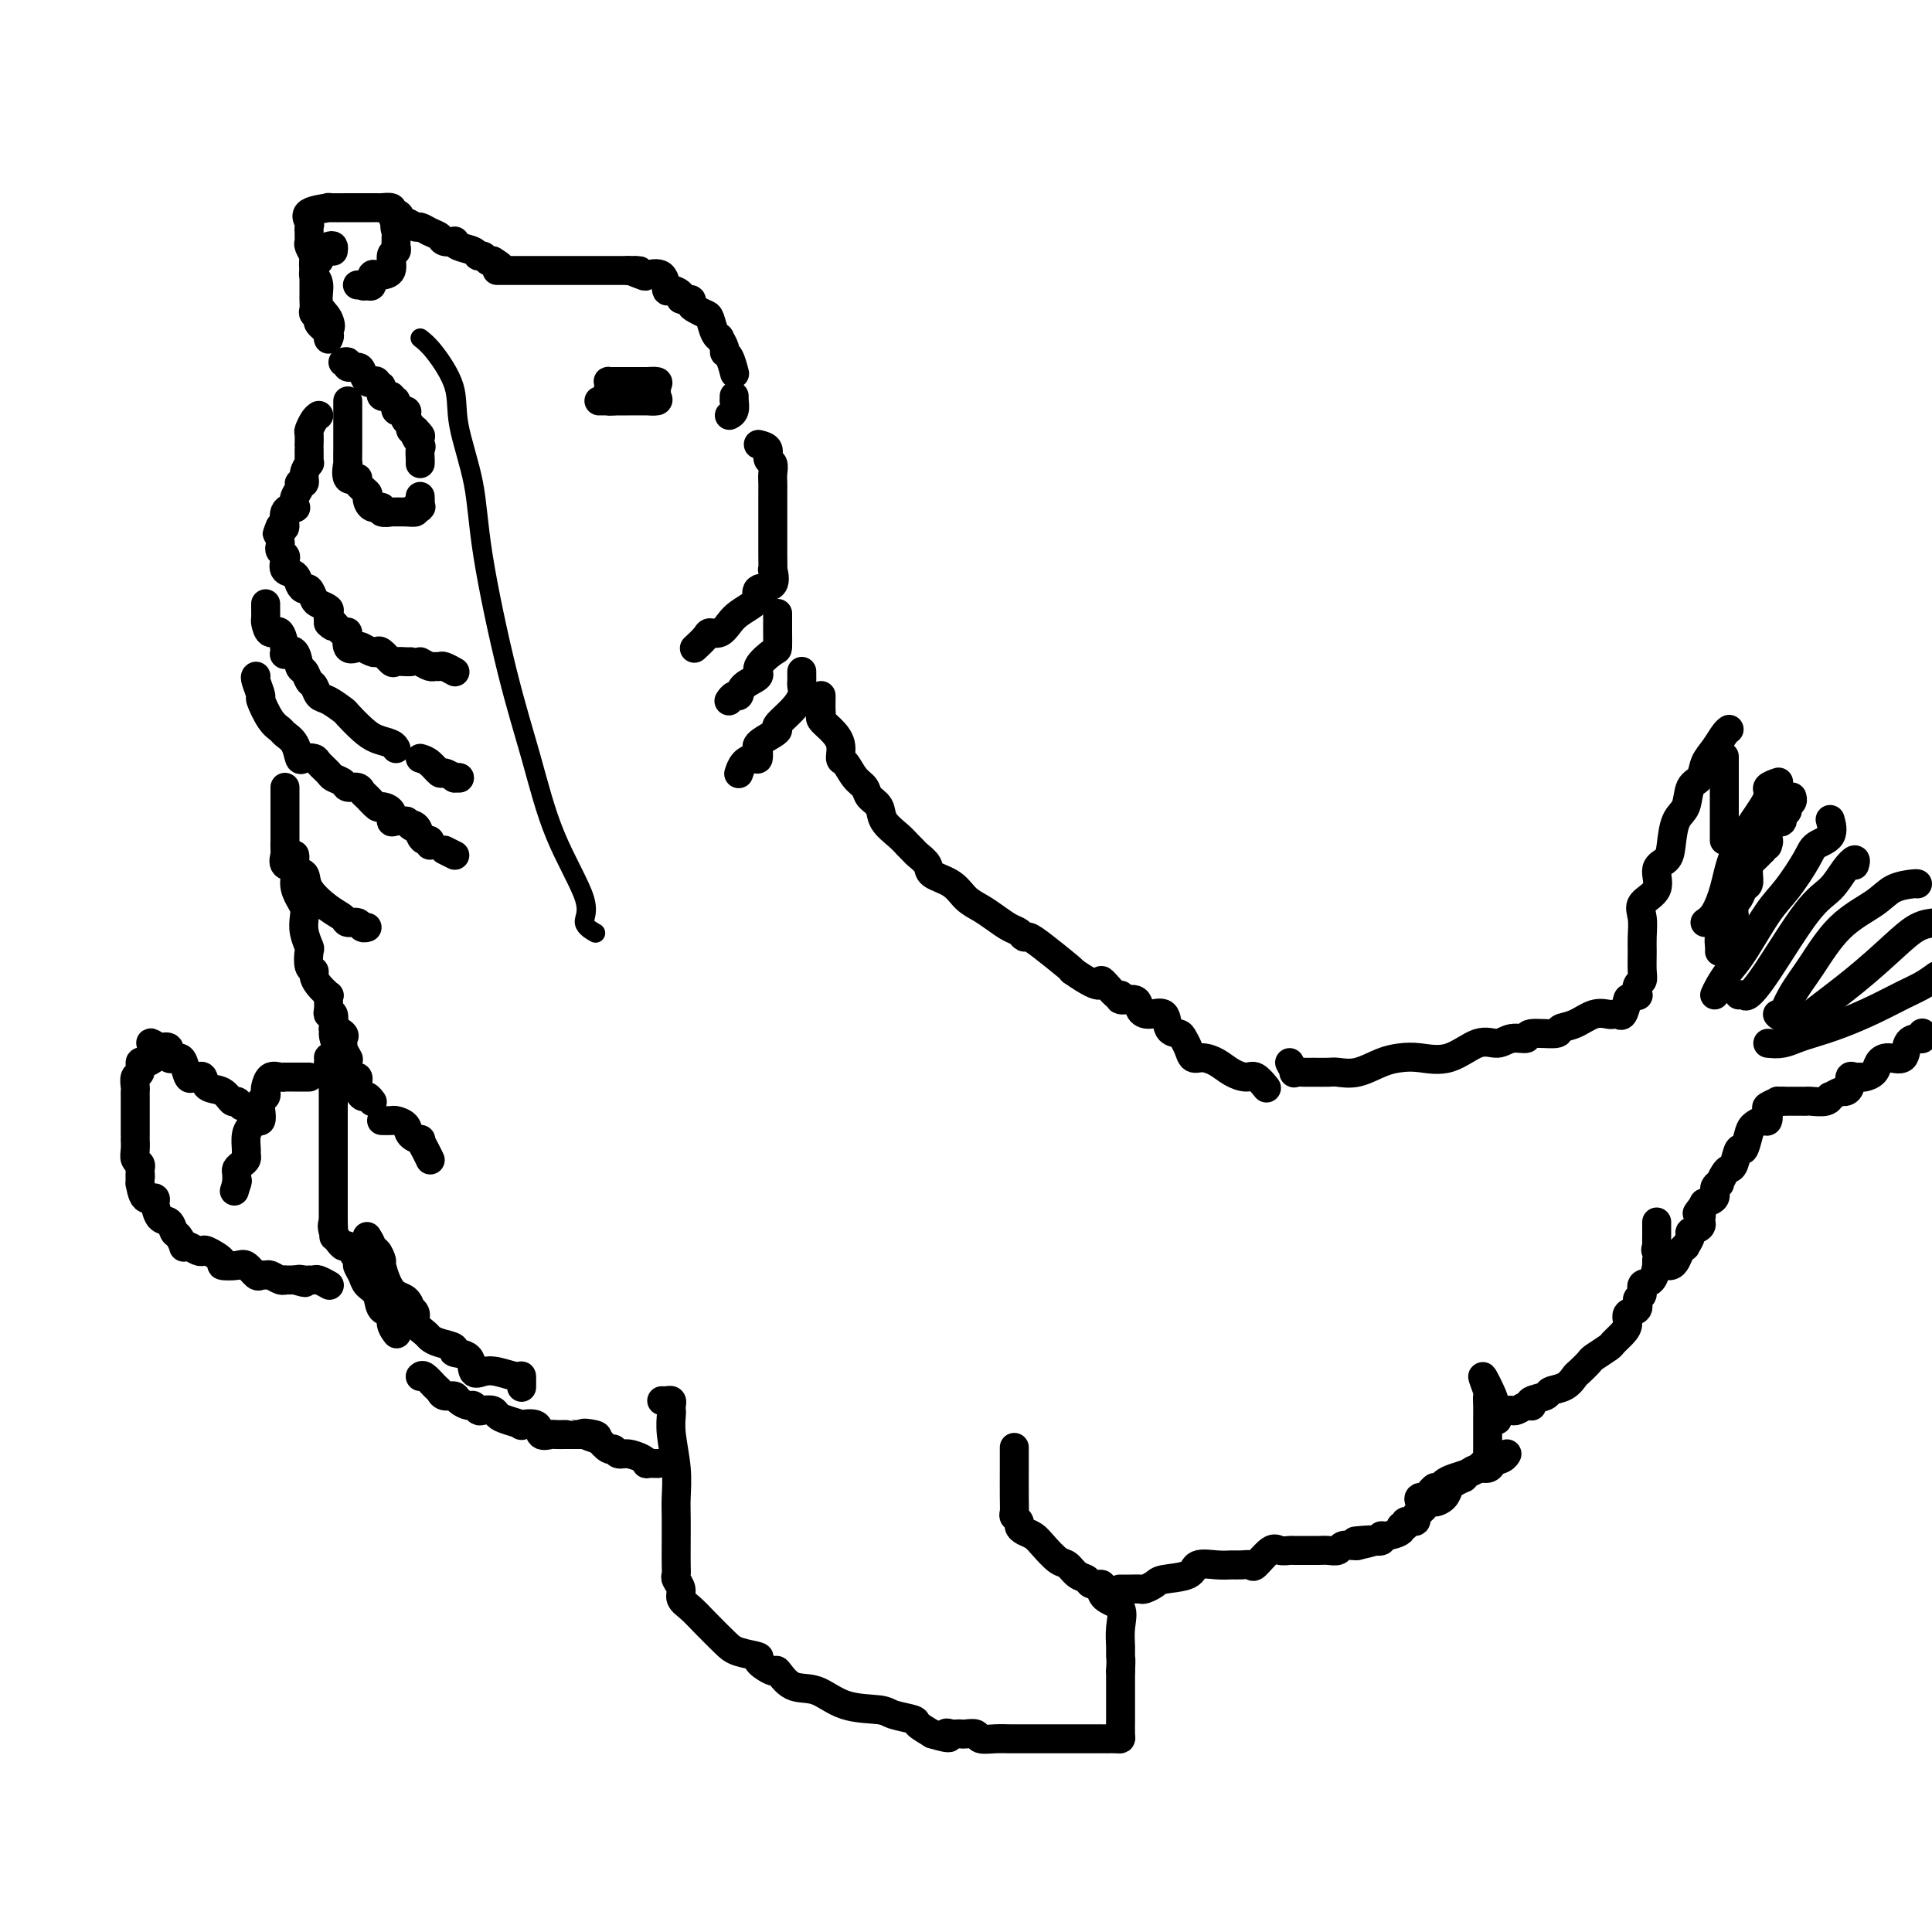 <svg viewBox='0 0 400 400' version='1.1' xmlns='http://www.w3.org/2000/svg' xmlns:xlink='http://www.w3.org/1999/xlink'><g fill='none' stroke='#000000' stroke-width='6' stroke-linecap='round' stroke-linejoin='round'><path d='M69,52c0.053,-0.398 0.106,-0.796 0,-1c-0.106,-0.204 -0.372,-0.214 -1,0c-0.628,0.214 -1.618,0.652 -2,1c-0.382,0.348 -0.155,0.605 0,1c0.155,0.395 0.238,0.927 0,1c-0.238,0.073 -0.796,-0.315 -1,0c-0.204,0.315 -0.055,1.331 0,2c0.055,0.669 0.015,0.990 0,1c-0.015,0.010 -0.004,-0.292 0,0c0.004,0.292 -0.000,1.177 0,2c0.000,0.823 0.004,1.583 0,2c-0.004,0.417 -0.017,0.492 0,1c0.017,0.508 0.065,1.449 0,2c-0.065,0.551 -0.242,0.712 0,1c0.242,0.288 0.902,0.704 1,1c0.098,0.296 -0.366,0.474 0,1c0.366,0.526 1.562,1.401 2,2c0.438,0.599 0.117,0.924 0,1c-0.117,0.076 -0.032,-0.095 0,0c0.032,0.095 0.009,0.456 0,0c-0.009,-0.456 -0.005,-1.728 0,-3'/><path d='M68,67c0.590,1.600 0.565,0.101 0,-1c-0.565,-1.101 -1.668,-1.805 -2,-3c-0.332,-1.195 0.108,-2.883 0,-4c-0.108,-1.117 -0.765,-1.665 -1,-2c-0.235,-0.335 -0.049,-0.457 0,-1c0.049,-0.543 -0.039,-1.508 0,-2c0.039,-0.492 0.207,-0.513 0,-1c-0.207,-0.487 -0.788,-1.440 -1,-2c-0.212,-0.560 -0.056,-0.726 0,-1c0.056,-0.274 0.011,-0.654 0,-1c-0.011,-0.346 0.013,-0.657 0,-1c-0.013,-0.343 -0.064,-0.719 0,-1c0.064,-0.281 0.243,-0.468 0,-1c-0.243,-0.532 -0.909,-1.411 0,-2c0.909,-0.589 3.393,-0.890 4,-1c0.607,-0.110 -0.661,-0.029 0,0c0.661,0.029 3.252,0.008 4,0c0.748,-0.008 -0.346,-0.002 0,0c0.346,0.002 2.133,0.001 3,0c0.867,-0.001 0.814,-0.001 1,0c0.186,0.001 0.611,0.003 1,0c0.389,-0.003 0.744,-0.011 1,0c0.256,0.011 0.415,0.041 1,0c0.585,-0.041 1.596,-0.155 2,0c0.404,0.155 0.202,0.577 0,1'/><path d='M81,44c2.856,0.344 1.497,1.205 1,2c-0.497,0.795 -0.132,1.523 0,2c0.132,0.477 0.031,0.703 0,1c-0.031,0.297 0.008,0.664 0,1c-0.008,0.336 -0.061,0.640 0,1c0.061,0.360 0.238,0.777 0,1c-0.238,0.223 -0.891,0.254 -1,1c-0.109,0.746 0.325,2.207 0,3c-0.325,0.793 -1.410,0.917 -2,1c-0.590,0.083 -0.684,0.125 -1,0c-0.316,-0.125 -0.854,-0.418 -1,0c-0.146,0.418 0.101,1.548 0,2c-0.101,0.452 -0.551,0.226 -1,0'/><path d='M76,59c-0.940,0.464 -0.792,0.125 -1,0c-0.208,-0.125 -0.774,-0.036 -1,0c-0.226,0.036 -0.113,0.018 0,0'/><path d='M81,44c0.252,0.877 0.504,1.755 1,2c0.496,0.245 1.236,-0.142 2,0c0.764,0.142 1.551,0.812 2,1c0.449,0.188 0.559,-0.107 1,0c0.441,0.107 1.214,0.616 2,1c0.786,0.384 1.585,0.642 2,1c0.415,0.358 0.447,0.817 1,1c0.553,0.183 1.625,0.092 2,0c0.375,-0.092 0.051,-0.183 0,0c-0.051,0.183 0.171,0.641 1,1c0.829,0.359 2.263,0.618 3,1c0.737,0.382 0.775,0.886 1,1c0.225,0.114 0.638,-0.162 1,0c0.362,0.162 0.675,0.760 1,1c0.325,0.240 0.663,0.120 1,0'/><path d='M102,54c3.423,2.000 1.482,2.000 1,2c-0.482,0.000 0.496,0.000 1,0c0.504,-0.000 0.534,0.000 1,0c0.466,0.000 1.368,-0.000 2,0c0.632,0.000 0.996,0.000 1,0c0.004,0.000 -0.350,0.000 0,0c0.350,0.000 1.404,-0.000 2,0c0.596,0.000 0.736,-0.000 1,0c0.264,0.000 0.654,0.000 1,0c0.346,-0.000 0.650,-0.000 1,0c0.350,0.000 0.748,0.000 1,0c0.252,-0.000 0.358,0.000 1,0c0.642,0.000 1.821,-0.000 2,0c0.179,0.000 -0.643,0.000 0,0c0.643,0.000 2.749,-0.000 4,0c1.251,0.000 1.645,0.000 2,0c0.355,0.000 0.671,-0.000 1,0c0.329,0.000 0.670,0.000 1,0c0.330,0.000 0.649,-0.000 1,0c0.351,0.000 0.733,0.000 1,0c0.267,0.000 0.418,-0.000 1,0c0.582,0.000 1.595,0.000 2,0c0.405,0.000 0.203,0.000 0,0'/><path d='M130,56c4.441,0.252 1.543,-0.117 1,0c-0.543,0.117 1.268,0.720 2,1c0.732,0.280 0.386,0.235 1,0c0.614,-0.235 2.187,-0.662 3,0c0.813,0.662 0.867,2.411 1,3c0.133,0.589 0.347,0.017 1,0c0.653,-0.017 1.746,0.520 2,1c0.254,0.480 -0.332,0.903 0,1c0.332,0.097 1.580,-0.131 2,0c0.420,0.131 0.010,0.620 0,1c-0.010,0.380 0.380,0.652 1,1c0.620,0.348 1.472,0.771 2,1c0.528,0.229 0.734,0.264 1,1c0.266,0.736 0.592,2.173 1,3c0.408,0.827 0.897,1.046 1,1c0.103,-0.046 -0.179,-0.355 0,0c0.179,0.355 0.819,1.374 1,2c0.181,0.626 -0.096,0.858 0,1c0.096,0.142 0.564,0.192 1,1c0.436,0.808 0.839,2.374 1,3c0.161,0.626 0.081,0.313 0,0'/><path d='M152,82c0.008,0.475 0.016,0.951 0,1c-0.016,0.049 -0.056,-0.327 0,0c0.056,0.327 0.207,1.357 0,2c-0.207,0.643 -0.774,0.898 -1,1c-0.226,0.102 -0.113,0.051 0,0'/><path d='M126,82c-0.007,-0.732 -0.014,-1.464 0,-2c0.014,-0.536 0.050,-0.876 0,-1c-0.050,-0.124 -0.185,-0.033 0,0c0.185,0.033 0.691,0.009 1,0c0.309,-0.009 0.420,-0.002 1,0c0.580,0.002 1.630,0.001 2,0c0.370,-0.001 0.059,-0.000 0,0c-0.059,0.000 0.135,-0.001 1,0c0.865,0.001 2.400,0.002 3,0c0.600,-0.002 0.265,-0.008 0,0c-0.265,0.008 -0.461,0.030 0,0c0.461,-0.030 1.579,-0.113 2,0c0.421,0.113 0.144,0.423 0,1c-0.144,0.577 -0.154,1.423 0,2c0.154,0.577 0.472,0.887 0,1c-0.472,0.113 -1.732,0.030 -2,0c-0.268,-0.030 0.457,-0.008 0,0c-0.457,0.008 -2.098,0.002 -3,0c-0.902,-0.002 -1.067,-0.001 -1,0c0.067,0.001 0.364,0.000 0,0c-0.364,-0.000 -1.390,-0.000 -2,0c-0.610,0.000 -0.805,0.000 -1,0'/><path d='M127,83c-1.574,0.155 -1.010,0.041 -1,0c0.010,-0.041 -0.536,-0.011 -1,0c-0.464,0.011 -0.847,0.003 -1,0c-0.153,-0.003 -0.077,-0.002 0,0'/><path d='M71,75c0.477,-0.117 0.954,-0.234 1,0c0.046,0.234 -0.339,0.819 0,1c0.339,0.181 1.401,-0.044 2,0c0.599,0.044 0.734,0.356 1,1c0.266,0.644 0.664,1.621 1,2c0.336,0.379 0.610,0.162 1,0c0.390,-0.162 0.897,-0.269 1,0c0.103,0.269 -0.198,0.914 0,1c0.198,0.086 0.895,-0.385 1,0c0.105,0.385 -0.380,1.628 0,2c0.380,0.372 1.626,-0.125 2,0c0.374,0.125 -0.124,0.874 0,1c0.124,0.126 0.869,-0.370 1,0c0.131,0.370 -0.353,1.604 0,2c0.353,0.396 1.544,-0.048 2,0c0.456,0.048 0.177,0.587 0,1c-0.177,0.413 -0.254,0.698 0,1c0.254,0.302 0.838,0.620 1,1c0.162,0.380 -0.096,0.823 0,1c0.096,0.177 0.548,0.089 1,0'/><path d='M86,89c2.260,2.280 0.409,0.979 0,1c-0.409,0.021 0.622,1.365 1,2c0.378,0.635 0.101,0.562 0,1c-0.101,0.438 -0.027,1.387 0,2c0.027,0.613 0.008,0.889 0,1c-0.008,0.111 -0.004,0.055 0,0'/><path d='M72,83c0.000,0.747 0.000,1.494 0,2c-0.000,0.506 -0.000,0.770 0,1c0.000,0.230 0.000,0.426 0,1c-0.000,0.574 -0.000,1.525 0,2c0.000,0.475 0.001,0.474 0,1c-0.001,0.526 -0.002,1.578 0,2c0.002,0.422 0.009,0.214 0,1c-0.009,0.786 -0.033,2.566 0,3c0.033,0.434 0.122,-0.479 0,0c-0.122,0.479 -0.453,2.351 0,3c0.453,0.649 1.692,0.077 2,0c0.308,-0.077 -0.316,0.343 0,1c0.316,0.657 1.571,1.553 2,2c0.429,0.447 0.032,0.445 0,1c-0.032,0.555 0.300,1.665 1,2c0.700,0.335 1.766,-0.107 2,0c0.234,0.107 -0.364,0.761 0,1c0.364,0.239 1.692,0.061 2,0c0.308,-0.061 -0.402,-0.006 0,0c0.402,0.006 1.916,-0.037 3,0c1.084,0.037 1.738,0.153 2,0c0.262,-0.153 0.131,-0.577 0,-1'/><path d='M86,105c1.619,-0.032 1.166,-0.112 1,0c-0.166,0.112 -0.045,0.415 0,0c0.045,-0.415 0.013,-1.547 0,-2c-0.013,-0.453 -0.006,-0.226 0,0'/><path d='M66,86c-0.309,0.210 -0.619,0.420 -1,1c-0.381,0.580 -0.834,1.531 -1,2c-0.166,0.469 -0.044,0.458 0,1c0.044,0.542 0.012,1.638 0,2c-0.012,0.362 -0.002,-0.010 0,0c0.002,0.010 -0.004,0.400 0,1c0.004,0.600 0.016,1.408 0,2c-0.016,0.592 -0.061,0.967 0,1c0.061,0.033 0.228,-0.276 0,0c-0.228,0.276 -0.849,1.137 -1,2c-0.151,0.863 0.169,1.727 0,2c-0.169,0.273 -0.828,-0.046 -1,0c-0.172,0.046 0.142,0.458 0,1c-0.142,0.542 -0.741,1.214 -1,2c-0.259,0.786 -0.177,1.686 0,2c0.177,0.314 0.450,0.043 0,0c-0.450,-0.043 -1.621,0.142 -2,1c-0.379,0.858 0.035,2.388 0,3c-0.035,0.612 -0.517,0.306 -1,0'/><path d='M58,109c-1.238,3.450 -0.333,0.573 0,0c0.333,-0.573 0.093,1.156 0,2c-0.093,0.844 -0.038,0.802 0,1c0.038,0.198 0.061,0.634 0,1c-0.061,0.366 -0.206,0.660 0,1c0.206,0.340 0.762,0.724 1,1c0.238,0.276 0.158,0.442 0,1c-0.158,0.558 -0.393,1.507 0,2c0.393,0.493 1.415,0.531 2,1c0.585,0.469 0.733,1.368 1,2c0.267,0.632 0.653,0.996 1,1c0.347,0.004 0.653,-0.350 1,0c0.347,0.350 0.734,1.406 1,2c0.266,0.594 0.412,0.726 1,1c0.588,0.274 1.620,0.689 2,1c0.380,0.311 0.109,0.517 0,1c-0.109,0.483 -0.054,1.241 0,2'/><path d='M68,129c1.516,1.567 0.805,-0.014 1,0c0.195,0.014 1.294,1.625 2,2c0.706,0.375 1.019,-0.484 1,0c-0.019,0.484 -0.370,2.312 0,3c0.370,0.688 1.460,0.235 2,0c0.540,-0.235 0.530,-0.252 1,0c0.470,0.252 1.420,0.771 2,1c0.580,0.229 0.789,0.166 1,0c0.211,-0.166 0.424,-0.437 1,0c0.576,0.437 1.513,1.581 2,2c0.487,0.419 0.522,0.112 1,0c0.478,-0.112 1.398,-0.030 2,0c0.602,0.030 0.886,0.009 1,0c0.114,-0.009 0.057,-0.004 0,0'/><path d='M87,137c0.759,0.425 1.517,0.850 2,1c0.483,0.150 0.690,0.026 1,0c0.310,-0.026 0.722,0.044 1,0c0.278,-0.044 0.421,-0.204 1,0c0.579,0.204 1.594,0.773 2,1c0.406,0.227 0.203,0.114 0,0'/><path d='M55,125c-0.004,0.208 -0.009,0.416 0,1c0.009,0.584 0.031,1.544 0,2c-0.031,0.456 -0.115,0.406 0,1c0.115,0.594 0.430,1.831 1,2c0.570,0.169 1.396,-0.728 2,0c0.604,0.728 0.988,3.083 1,4c0.012,0.917 -0.348,0.396 0,0c0.348,-0.396 1.403,-0.668 2,0c0.597,0.668 0.737,2.277 1,3c0.263,0.723 0.649,0.560 1,1c0.351,0.440 0.665,1.484 1,2c0.335,0.516 0.690,0.504 1,1c0.310,0.496 0.575,1.501 1,2c0.425,0.499 1.008,0.490 2,1c0.992,0.510 2.391,1.537 3,2c0.609,0.463 0.426,0.362 1,1c0.574,0.638 1.905,2.013 3,3c1.095,0.987 1.953,1.584 3,2c1.047,0.416 2.282,0.650 3,1c0.718,0.350 0.919,0.814 1,1c0.081,0.186 0.040,0.093 0,0'/><path d='M87,157c0.632,0.188 1.265,0.376 2,1c0.735,0.624 1.574,1.684 2,2c0.426,0.316 0.440,-0.111 1,0c0.560,0.111 1.666,0.762 2,1c0.334,0.238 -0.102,0.064 0,0c0.102,-0.064 0.744,-0.018 1,0c0.256,0.018 0.128,0.009 0,0'/><path d='M95,161c0.000,0.000 0.100,0.100 0.1,0.1'/><path d='M53,140c-0.125,0.085 -0.251,0.169 0,1c0.251,0.831 0.878,2.407 1,3c0.122,0.593 -0.262,0.202 0,1c0.262,0.798 1.170,2.785 2,4c0.830,1.215 1.583,1.656 2,2c0.417,0.344 0.497,0.589 1,1c0.503,0.411 1.429,0.988 2,2c0.571,1.012 0.787,2.460 1,3c0.213,0.540 0.423,0.172 1,0c0.577,-0.172 1.521,-0.149 2,0c0.479,0.149 0.495,0.422 1,1c0.505,0.578 1.501,1.460 2,2c0.499,0.540 0.501,0.736 1,1c0.499,0.264 1.495,0.594 2,1c0.505,0.406 0.521,0.887 1,1c0.479,0.113 1.422,-0.142 2,0c0.578,0.142 0.789,0.681 1,1c0.211,0.319 0.420,0.419 1,1c0.580,0.581 1.530,1.644 2,2c0.470,0.356 0.459,0.004 1,0c0.541,-0.004 1.634,0.339 2,1c0.366,0.661 0.005,1.641 0,2c-0.005,0.359 0.345,0.097 1,0c0.655,-0.097 1.616,-0.028 2,0c0.384,0.028 0.192,0.014 0,0'/><path d='M84,170c3.582,2.265 1.538,1.429 1,1c-0.538,-0.429 0.430,-0.451 1,0c0.570,0.451 0.741,1.375 1,2c0.259,0.625 0.605,0.951 1,1c0.395,0.049 0.837,-0.179 1,0c0.163,0.179 0.047,0.765 0,1c-0.047,0.235 -0.023,0.117 0,0'/><path d='M92,176c0.833,0.417 1.667,0.833 2,1c0.333,0.167 0.167,0.083 0,0'/><path d='M59,163c-0.000,0.247 -0.000,0.494 0,1c0.000,0.506 0.000,1.272 0,2c-0.000,0.728 -0.000,1.417 0,2c0.000,0.583 0.001,1.058 0,2c-0.001,0.942 -0.002,2.351 0,3c0.002,0.649 0.008,0.540 0,1c-0.008,0.460 -0.031,1.491 0,2c0.031,0.509 0.116,0.496 0,1c-0.116,0.504 -0.434,1.525 0,2c0.434,0.475 1.619,0.406 2,1c0.381,0.594 -0.043,1.852 0,3c0.043,1.148 0.551,2.185 1,3c0.449,0.815 0.839,1.406 1,2c0.161,0.594 0.095,1.189 0,2c-0.095,0.811 -0.218,1.839 0,3c0.218,1.161 0.776,2.457 1,3c0.224,0.543 0.114,0.333 0,1c-0.114,0.667 -0.233,2.211 0,3c0.233,0.789 0.819,0.824 1,1c0.181,0.176 -0.043,0.494 0,1c0.043,0.506 0.351,1.200 1,2c0.649,0.800 1.637,1.707 2,2c0.363,0.293 0.101,-0.029 0,0c-0.101,0.029 -0.041,0.408 0,1c0.041,0.592 0.063,1.396 0,2c-0.063,0.604 -0.209,1.009 0,1c0.209,-0.009 0.774,-0.431 1,0c0.226,0.431 0.113,1.716 0,3'/><path d='M69,213c1.425,5.499 -0.011,2.246 0,1c0.011,-1.246 1.471,-0.484 2,0c0.529,0.484 0.128,0.691 0,1c-0.128,0.309 0.016,0.722 0,1c-0.016,0.278 -0.193,0.423 0,1c0.193,0.577 0.755,1.586 1,2c0.245,0.414 0.174,0.234 0,1c-0.174,0.766 -0.450,2.477 0,3c0.450,0.523 1.627,-0.143 2,0c0.373,0.143 -0.057,1.096 0,2c0.057,0.904 0.603,1.758 1,2c0.397,0.242 0.645,-0.127 1,0c0.355,0.127 0.816,0.751 1,1c0.184,0.249 0.092,0.125 0,0'/><path d='M79,232c0.789,0.016 1.578,0.033 2,0c0.422,-0.033 0.476,-0.115 1,0c0.524,0.115 1.516,0.429 2,1c0.484,0.571 0.459,1.400 1,2c0.541,0.600 1.648,0.970 2,1c0.352,0.030 -0.050,-0.281 0,0c0.050,0.281 0.552,1.152 1,2c0.448,0.848 0.842,1.671 1,2c0.158,0.329 0.079,0.165 0,0'/><path d='M76,256c0.444,0.715 0.888,1.431 1,2c0.112,0.569 -0.109,0.993 0,1c0.109,0.007 0.547,-0.403 1,0c0.453,0.403 0.920,1.618 1,2c0.080,0.382 -0.229,-0.070 0,1c0.229,1.070 0.994,3.662 2,5c1.006,1.338 2.254,1.422 3,2c0.746,0.578 0.991,1.650 1,2c0.009,0.350 -0.219,-0.022 0,0c0.219,0.022 0.886,0.440 1,1c0.114,0.560 -0.325,1.263 0,2c0.325,0.737 1.415,1.507 2,2c0.585,0.493 0.665,0.707 1,1c0.335,0.293 0.925,0.664 2,1c1.075,0.336 2.633,0.637 3,1c0.367,0.363 -0.458,0.790 0,1c0.458,0.210 2.200,0.204 3,1c0.800,0.796 0.659,2.393 1,3c0.341,0.607 1.163,0.223 2,0c0.837,-0.223 1.688,-0.283 3,0c1.312,0.283 3.084,0.911 4,1c0.916,0.089 0.978,-0.361 1,0c0.022,0.361 0.006,1.532 0,2c-0.006,0.468 -0.003,0.234 0,0'/><path d='M137,290c0.310,0.023 0.619,0.046 1,0c0.381,-0.046 0.833,-0.161 1,0c0.167,0.161 0.048,0.596 0,1c-0.048,0.404 -0.027,0.775 0,1c0.027,0.225 0.060,0.302 0,1c-0.060,0.698 -0.212,2.015 0,4c0.212,1.985 0.789,4.636 1,7c0.211,2.364 0.057,4.440 0,6c-0.057,1.560 -0.016,2.602 0,4c0.016,1.398 0.009,3.151 0,5c-0.009,1.849 -0.018,3.794 0,5c0.018,1.206 0.063,1.674 0,2c-0.063,0.326 -0.233,0.512 0,1c0.233,0.488 0.871,1.279 1,2c0.129,0.721 -0.249,1.373 0,2c0.249,0.627 1.126,1.229 2,2c0.874,0.771 1.744,1.711 3,3c1.256,1.289 2.897,2.928 4,4c1.103,1.072 1.667,1.577 3,2c1.333,0.423 3.437,0.766 4,1c0.563,0.234 -0.413,0.361 0,1c0.413,0.639 2.214,1.789 3,2c0.786,0.211 0.557,-0.519 1,0c0.443,0.519 1.558,2.286 3,3c1.442,0.714 3.210,0.377 5,1c1.790,0.623 3.602,2.208 6,3c2.398,0.792 5.383,0.792 7,1c1.617,0.208 1.866,0.623 3,1c1.134,0.377 3.151,0.717 4,1c0.849,0.283 0.528,0.509 1,1c0.472,0.491 1.736,1.245 3,2'/><path d='M193,359c5.118,1.547 3.412,0.415 3,0c-0.412,-0.415 0.471,-0.112 1,0c0.529,0.112 0.703,0.034 1,0c0.297,-0.034 0.715,-0.023 1,0c0.285,0.023 0.437,0.059 1,0c0.563,-0.059 1.537,-0.212 2,0c0.463,0.212 0.413,0.789 1,1c0.587,0.211 1.810,0.057 3,0c1.190,-0.057 2.347,-0.015 3,0c0.653,0.015 0.802,0.004 1,0c0.198,-0.004 0.445,-0.001 1,0c0.555,0.001 1.418,0.000 2,0c0.582,-0.000 0.884,-0.000 1,0c0.116,0.000 0.045,0.000 1,0c0.955,-0.000 2.937,-0.000 4,0c1.063,0.000 1.207,0.000 2,0c0.793,-0.000 2.236,-0.000 3,0c0.764,0.000 0.848,0.000 1,0c0.152,-0.000 0.373,-0.000 1,0c0.627,0.000 1.660,0.000 2,0c0.340,-0.000 -0.014,-0.002 0,0c0.014,0.002 0.396,0.006 1,0c0.604,-0.006 1.430,-0.021 2,0c0.570,0.021 0.885,0.078 1,0c0.115,-0.078 0.031,-0.292 0,-1c-0.031,-0.708 -0.008,-1.912 0,-3c0.008,-1.088 0.002,-2.062 0,-3c-0.002,-0.938 -0.001,-1.839 0,-3c0.001,-1.161 0.000,-2.580 0,-4'/><path d='M232,346c0.152,-2.773 0.030,-2.707 0,-3c-0.030,-0.293 0.030,-0.947 0,-2c-0.030,-1.053 -0.150,-2.507 0,-4c0.150,-1.493 0.569,-3.026 0,-4c-0.569,-0.974 -2.127,-1.389 -3,-2c-0.873,-0.611 -1.063,-1.420 -1,-2c0.063,-0.580 0.379,-0.933 0,-1c-0.379,-0.067 -1.451,0.153 -2,0c-0.549,-0.153 -0.573,-0.677 -1,-1c-0.427,-0.323 -1.255,-0.443 -2,-1c-0.745,-0.557 -1.407,-1.550 -2,-2c-0.593,-0.450 -1.115,-0.358 -2,-1c-0.885,-0.642 -2.131,-2.017 -3,-3c-0.869,-0.983 -1.361,-1.573 -2,-2c-0.639,-0.427 -1.425,-0.691 -2,-1c-0.575,-0.309 -0.939,-0.664 -1,-1c-0.061,-0.336 0.180,-0.655 0,-1c-0.180,-0.345 -0.780,-0.716 -1,-1c-0.220,-0.284 -0.059,-0.479 0,-1c0.059,-0.521 0.016,-1.366 0,-3c-0.016,-1.634 -0.004,-4.055 0,-6c0.004,-1.945 0.001,-3.413 0,-4c-0.001,-0.587 -0.001,-0.294 0,0'/><path d='M157,92c0.876,0.214 1.751,0.428 2,1c0.249,0.572 -0.130,1.503 0,2c0.130,0.497 0.767,0.561 1,1c0.233,0.439 0.062,1.252 0,2c-0.062,0.748 -0.017,1.430 0,2c0.017,0.570 0.004,1.026 0,2c-0.004,0.974 -0.001,2.466 0,3c0.001,0.534 0.000,0.112 0,0c-0.000,-0.112 -0.000,0.087 0,1c0.000,0.913 -0.000,2.540 0,3c0.000,0.460 0.000,-0.247 0,0c-0.000,0.247 -0.001,1.447 0,2c0.001,0.553 0.003,0.460 0,1c-0.003,0.540 -0.012,1.712 0,3c0.012,1.288 0.045,2.693 0,3c-0.045,0.307 -0.170,-0.482 0,0c0.170,0.482 0.633,2.236 0,3c-0.633,0.764 -2.361,0.536 -3,1c-0.639,0.464 -0.187,1.618 0,2c0.187,0.382 0.111,-0.009 0,0c-0.111,0.009 -0.257,0.419 -1,1c-0.743,0.581 -2.082,1.334 -3,2c-0.918,0.666 -1.416,1.243 -2,2c-0.584,0.757 -1.253,1.692 -2,2c-0.747,0.308 -1.571,-0.010 -2,0c-0.429,0.010 -0.462,0.349 -1,1c-0.538,0.651 -1.582,1.615 -2,2c-0.418,0.385 -0.209,0.193 0,0'/><path d='M161,127c-0.000,0.346 -0.001,0.693 0,1c0.001,0.307 0.002,0.575 0,1c-0.002,0.425 -0.008,1.006 0,2c0.008,0.994 0.030,2.401 0,3c-0.030,0.599 -0.112,0.389 -1,1c-0.888,0.611 -2.580,2.044 -3,3c-0.420,0.956 0.434,1.437 0,2c-0.434,0.563 -2.155,1.209 -3,2c-0.845,0.791 -0.814,1.728 -1,2c-0.186,0.272 -0.588,-0.119 -1,0c-0.412,0.119 -0.832,0.748 -1,1c-0.168,0.252 -0.084,0.126 0,0'/><path d='M166,139c-0.003,0.328 -0.005,0.657 0,1c0.005,0.343 0.018,0.701 0,1c-0.018,0.299 -0.068,0.538 0,1c0.068,0.462 0.252,1.145 0,2c-0.252,0.855 -0.940,1.882 -2,3c-1.060,1.118 -2.490,2.328 -3,3c-0.510,0.672 -0.098,0.805 0,1c0.098,0.195 -0.117,0.452 -1,1c-0.883,0.548 -2.435,1.386 -3,2c-0.565,0.614 -0.144,1.003 0,1c0.144,-0.003 0.010,-0.400 0,0c-0.010,0.400 0.102,1.596 0,2c-0.102,0.404 -0.419,0.015 -1,0c-0.581,-0.015 -1.426,0.342 -2,1c-0.574,0.658 -0.878,1.617 -1,2c-0.122,0.383 -0.061,0.192 0,0'/><path d='M170,144c0.003,0.221 0.006,0.443 0,1c-0.006,0.557 -0.022,1.450 0,2c0.022,0.550 0.082,0.757 0,1c-0.082,0.243 -0.307,0.521 0,1c0.307,0.479 1.146,1.157 2,2c0.854,0.843 1.724,1.850 2,3c0.276,1.150 -0.044,2.444 0,3c0.044,0.556 0.450,0.375 1,1c0.550,0.625 1.245,2.057 2,3c0.755,0.943 1.571,1.397 2,2c0.429,0.603 0.472,1.356 1,2c0.528,0.644 1.542,1.181 2,2c0.458,0.819 0.359,1.920 1,3c0.641,1.080 2.022,2.137 3,3c0.978,0.863 1.555,1.530 2,2c0.445,0.470 0.759,0.744 1,1c0.241,0.256 0.409,0.495 1,1c0.591,0.505 1.603,1.276 2,2c0.397,0.724 0.178,1.401 1,2c0.822,0.599 2.685,1.120 4,2c1.315,0.880 2.082,2.119 3,3c0.918,0.881 1.986,1.403 3,2c1.014,0.597 1.972,1.269 3,2c1.028,0.731 2.124,1.520 3,2c0.876,0.480 1.531,0.650 2,1c0.469,0.350 0.753,0.878 1,1c0.247,0.122 0.458,-0.163 1,0c0.542,0.163 1.415,0.775 3,2c1.585,1.225 3.881,3.064 5,4c1.119,0.936 1.059,0.968 1,1'/><path d='M222,201c7.230,5.062 5.804,2.216 6,2c0.196,-0.216 2.013,2.197 3,3c0.987,0.803 1.145,-0.005 1,0c-0.145,0.005 -0.592,0.822 0,1c0.592,0.178 2.223,-0.281 3,0c0.777,0.281 0.698,1.304 1,2c0.302,0.696 0.984,1.064 2,1c1.016,-0.064 2.366,-0.562 3,0c0.634,0.562 0.550,2.183 1,3c0.450,0.817 1.432,0.831 2,1c0.568,0.169 0.721,0.492 1,1c0.279,0.508 0.682,1.200 1,2c0.318,0.800 0.550,1.707 1,2c0.450,0.293 1.117,-0.029 2,0c0.883,0.029 1.981,0.407 3,1c1.019,0.593 1.958,1.399 3,2c1.042,0.601 2.186,0.996 3,1c0.814,0.004 1.296,-0.384 2,0c0.704,0.384 1.630,1.538 2,2c0.370,0.462 0.185,0.231 0,0'/><path d='M232,329c-0.170,-0.002 -0.340,-0.003 0,0c0.340,0.003 1.190,0.012 2,0c0.810,-0.012 1.580,-0.043 2,0c0.420,0.043 0.491,0.162 1,0c0.509,-0.162 1.455,-0.604 2,-1c0.545,-0.396 0.688,-0.747 2,-1c1.312,-0.253 3.793,-0.407 5,-1c1.207,-0.593 1.140,-1.624 2,-2c0.860,-0.376 2.648,-0.098 4,0c1.352,0.098 2.267,0.015 3,0c0.733,-0.015 1.284,0.038 2,0c0.716,-0.038 1.596,-0.168 2,0c0.404,0.168 0.331,0.633 1,0c0.669,-0.633 2.079,-2.366 3,-3c0.921,-0.634 1.353,-0.170 2,0c0.647,0.170 1.510,0.045 2,0c0.490,-0.045 0.608,-0.011 1,0c0.392,0.011 1.060,-0.001 2,0c0.940,0.001 2.154,0.014 3,0c0.846,-0.014 1.326,-0.056 2,0c0.674,0.056 1.541,0.211 2,0c0.459,-0.211 0.508,-0.788 1,-1c0.492,-0.212 1.426,-0.061 2,0c0.574,0.061 0.787,0.030 1,0'/><path d='M281,320c7.466,-1.620 1.633,-1.170 0,-1c-1.633,0.170 0.936,0.060 2,0c1.064,-0.060 0.622,-0.071 1,0c0.378,0.071 1.574,0.225 2,0c0.426,-0.225 0.080,-0.830 0,-1c-0.080,-0.170 0.106,0.094 1,0c0.894,-0.094 2.496,-0.546 3,-1c0.504,-0.454 -0.090,-0.910 0,-1c0.090,-0.090 0.863,0.184 1,0c0.137,-0.184 -0.363,-0.828 0,-1c0.363,-0.172 1.588,0.126 2,0c0.412,-0.126 0.012,-0.677 0,-1c-0.012,-0.323 0.364,-0.419 1,-1c0.636,-0.581 1.531,-1.647 2,-2c0.469,-0.353 0.512,0.007 1,0c0.488,-0.007 1.423,-0.379 2,-1c0.577,-0.621 0.798,-1.490 1,-2c0.202,-0.510 0.386,-0.663 1,-1c0.614,-0.337 1.660,-0.860 2,-1c0.340,-0.140 -0.025,0.103 0,0c0.025,-0.103 0.440,-0.553 1,-1c0.560,-0.447 1.266,-0.889 2,-1c0.734,-0.111 1.495,0.111 2,0c0.505,-0.111 0.752,-0.556 1,-1'/><path d='M309,303c4.514,-2.872 1.797,-1.553 1,-1c-0.797,0.553 0.324,0.341 1,0c0.676,-0.341 0.907,-0.812 1,-1c0.093,-0.188 0.046,-0.094 0,0'/><path d='M309,290c0.257,0.116 0.514,0.233 0,-1c-0.514,-1.233 -1.798,-3.814 -2,-4c-0.202,-0.186 0.678,2.024 1,3c0.322,0.976 0.086,0.719 0,1c-0.086,0.281 -0.023,1.101 0,2c0.023,0.899 0.006,1.876 0,3c-0.006,1.124 -0.001,2.395 0,3c0.001,0.605 -0.003,0.543 0,1c0.003,0.457 0.012,1.432 0,2c-0.012,0.568 -0.047,0.730 0,1c0.047,0.270 0.175,0.650 0,1c-0.175,0.350 -0.652,0.671 -1,1c-0.348,0.329 -0.565,0.666 -1,1c-0.435,0.334 -1.086,0.664 -2,1c-0.914,0.336 -2.090,0.678 -3,1c-0.910,0.322 -1.553,0.625 -2,1c-0.447,0.375 -0.699,0.821 -1,1c-0.301,0.179 -0.650,0.089 -1,0'/><path d='M297,308c-1.652,1.242 -0.783,1.848 -1,2c-0.217,0.152 -1.520,-0.152 -2,0c-0.480,0.152 -0.137,0.758 0,1c0.137,0.242 0.069,0.121 0,0'/><path d='M310,294c0.024,-0.310 0.048,-0.619 0,-1c-0.048,-0.381 -0.169,-0.833 0,-1c0.169,-0.167 0.626,-0.048 1,0c0.374,0.048 0.664,0.027 1,0c0.336,-0.027 0.718,-0.059 1,0c0.282,0.059 0.465,0.209 1,0c0.535,-0.209 1.422,-0.777 2,-1c0.578,-0.223 0.846,-0.102 1,0c0.154,0.102 0.194,0.183 0,0c-0.194,-0.183 -0.623,-0.630 0,-1c0.623,-0.370 2.298,-0.661 3,-1c0.702,-0.339 0.430,-0.725 1,-1c0.570,-0.275 1.982,-0.440 3,-1c1.018,-0.560 1.643,-1.516 2,-2c0.357,-0.484 0.448,-0.496 1,-1c0.552,-0.504 1.566,-1.500 2,-2c0.434,-0.500 0.289,-0.504 1,-1c0.711,-0.496 2.280,-1.485 3,-2c0.720,-0.515 0.593,-0.557 1,-1c0.407,-0.443 1.348,-1.289 2,-2c0.652,-0.711 1.016,-1.289 1,-2c-0.016,-0.711 -0.412,-1.557 0,-2c0.412,-0.443 1.634,-0.484 2,-1c0.366,-0.516 -0.122,-1.509 0,-2c0.122,-0.491 0.856,-0.481 1,-1c0.144,-0.519 -0.301,-1.567 0,-2c0.301,-0.433 1.349,-0.250 2,-1c0.651,-0.750 0.906,-2.433 1,-3c0.094,-0.567 0.027,-0.019 0,0c-0.027,0.019 -0.013,-0.490 0,-1'/><path d='M343,261c1.547,-3.169 0.415,-2.092 0,-2c-0.415,0.092 -0.111,-0.801 0,-1c0.111,-0.199 0.030,0.297 0,0c-0.030,-0.297 -0.008,-1.386 0,-2c0.008,-0.614 0.002,-0.752 0,-1c-0.002,-0.248 -0.001,-0.605 0,-1c0.001,-0.395 0.000,-0.827 0,-1c-0.000,-0.173 -0.000,-0.086 0,0'/><path d='M267,220c0.473,0.845 0.946,1.691 1,2c0.054,0.309 -0.310,0.082 0,0c0.310,-0.082 1.295,-0.020 2,0c0.705,0.020 1.129,-0.001 2,0c0.871,0.001 2.189,0.025 3,0c0.811,-0.025 1.114,-0.099 2,0c0.886,0.099 2.356,0.369 4,0c1.644,-0.369 3.461,-1.379 5,-2c1.539,-0.621 2.800,-0.855 4,-1c1.200,-0.145 2.340,-0.201 4,0c1.660,0.201 3.840,0.657 6,0c2.160,-0.657 4.301,-2.429 6,-3c1.699,-0.571 2.957,0.058 4,0c1.043,-0.058 1.871,-0.803 3,-1c1.129,-0.197 2.559,0.156 3,0c0.441,-0.156 -0.108,-0.820 1,-1c1.108,-0.180 3.873,0.123 5,0c1.127,-0.123 0.617,-0.674 1,-1c0.383,-0.326 1.661,-0.428 3,-1c1.339,-0.572 2.740,-1.615 4,-2c1.260,-0.385 2.379,-0.111 3,0c0.621,0.111 0.744,0.061 1,0c0.256,-0.061 0.646,-0.132 1,0c0.354,0.132 0.673,0.466 1,0c0.327,-0.466 0.664,-1.733 1,-3'/><path d='M337,207c0.167,-0.500 0.083,-0.250 0,0'/><path d='M337,207c0.837,-0.478 1.674,-0.955 2,-1c0.326,-0.045 0.140,0.343 0,0c-0.140,-0.343 -0.234,-1.417 0,-2c0.234,-0.583 0.796,-0.677 1,-1c0.204,-0.323 0.052,-0.877 0,-2c-0.052,-1.123 -0.002,-2.816 0,-4c0.002,-1.184 -0.043,-1.858 0,-3c0.043,-1.142 0.176,-2.753 0,-4c-0.176,-1.247 -0.661,-2.131 0,-3c0.661,-0.869 2.466,-1.724 3,-3c0.534,-1.276 -0.204,-2.973 0,-4c0.204,-1.027 1.349,-1.385 2,-2c0.651,-0.615 0.808,-1.487 1,-3c0.192,-1.513 0.418,-3.668 1,-5c0.582,-1.332 1.521,-1.840 2,-3c0.479,-1.160 0.499,-2.973 1,-4c0.501,-1.027 1.483,-1.270 2,-2c0.517,-0.730 0.570,-1.947 1,-3c0.430,-1.053 1.239,-1.942 2,-3c0.761,-1.058 1.474,-2.285 2,-3c0.526,-0.715 0.865,-0.919 1,-1c0.135,-0.081 0.068,-0.041 0,0'/><path d='M357,157c0.000,-0.323 0.000,-0.646 0,0c0.000,0.646 0.000,2.260 0,3c0.000,0.740 0.000,0.606 0,1c0.000,0.394 0.000,1.317 0,2c-0.000,0.683 0.000,1.125 0,2c0.000,0.875 0.000,2.182 0,3c0.000,0.818 0.000,1.147 0,2c0.000,0.853 0.000,2.230 0,3c-0.000,0.770 0.000,0.934 0,1c0.000,0.066 0.000,0.033 0,0'/><path d='M353,191c0.654,-0.444 1.308,-0.889 2,-2c0.692,-1.111 1.423,-2.889 2,-5c0.577,-2.111 0.999,-4.555 2,-7c1.001,-2.445 2.580,-4.890 4,-7c1.420,-2.110 2.679,-3.885 3,-5c0.321,-1.115 -0.298,-1.569 0,-2c0.298,-0.431 1.514,-0.837 2,-1c0.486,-0.163 0.243,-0.081 0,0'/><path d='M355,206c0.253,-0.570 0.506,-1.139 1,-2c0.494,-0.861 1.228,-2.012 2,-3c0.772,-0.988 1.581,-1.812 3,-4c1.419,-2.188 3.449,-5.740 5,-8c1.551,-2.260 2.622,-3.230 4,-5c1.378,-1.770 3.063,-4.342 4,-6c0.937,-1.658 1.128,-2.403 2,-3c0.872,-0.597 2.427,-1.045 3,-2c0.573,-0.955 0.164,-2.416 0,-3c-0.164,-0.584 -0.082,-0.292 0,0'/><path d='M360,206c0.375,-0.063 0.750,-0.126 1,0c0.250,0.126 0.374,0.441 1,0c0.626,-0.441 1.755,-1.640 4,-5c2.245,-3.360 5.607,-8.883 8,-12c2.393,-3.117 3.818,-3.830 5,-5c1.182,-1.170 2.121,-2.798 3,-4c0.879,-1.202 1.698,-1.977 2,-2c0.302,-0.023 0.086,0.708 0,1c-0.086,0.292 -0.043,0.146 0,0'/><path d='M368,210c0.282,0.327 0.564,0.653 1,0c0.436,-0.653 1.024,-2.287 2,-4c0.976,-1.713 2.338,-3.506 4,-6c1.662,-2.494 3.622,-5.687 6,-8c2.378,-2.313 5.173,-3.744 7,-5c1.827,-1.256 2.686,-2.337 4,-3c1.314,-0.663 3.085,-0.909 4,-1c0.915,-0.091 0.976,-0.026 1,0c0.024,0.026 0.012,0.013 0,0'/><path d='M373,212c0.035,-0.234 0.070,-0.469 2,-2c1.930,-1.531 5.754,-4.359 9,-7c3.246,-2.641 5.912,-5.096 8,-7c2.088,-1.904 3.596,-3.258 5,-4c1.404,-0.742 2.702,-0.871 4,-1'/><path d='M366,216c0.983,0.094 1.965,0.188 3,0c1.035,-0.188 2.121,-0.659 3,-1c0.879,-0.341 1.551,-0.553 3,-1c1.449,-0.447 3.676,-1.131 6,-2c2.324,-0.869 4.747,-1.924 7,-3c2.253,-1.076 4.337,-2.174 6,-3c1.663,-0.826 2.904,-1.379 4,-2c1.096,-0.621 2.048,-1.311 3,-2'/><path d='M398,214c-0.015,-0.115 -0.030,-0.230 0,0c0.030,0.230 0.104,0.803 0,1c-0.104,0.197 -0.385,0.016 -1,0c-0.615,-0.016 -1.564,0.132 -2,1c-0.436,0.868 -0.358,2.457 -1,3c-0.642,0.543 -2.003,0.040 -3,0c-0.997,-0.040 -1.629,0.382 -2,1c-0.371,0.618 -0.482,1.432 -1,2c-0.518,0.568 -1.444,0.891 -2,1c-0.556,0.109 -0.741,0.005 -1,0c-0.259,-0.005 -0.593,0.089 -1,0c-0.407,-0.089 -0.887,-0.359 -1,0c-0.113,0.359 0.142,1.349 0,2c-0.142,0.651 -0.680,0.963 -1,1c-0.320,0.037 -0.422,-0.200 -1,0c-0.578,0.200 -1.632,0.838 -2,1c-0.368,0.162 -0.049,-0.153 0,0c0.049,0.153 -0.172,0.773 -1,1c-0.828,0.227 -2.263,0.061 -3,0c-0.737,-0.061 -0.775,-0.016 -1,0c-0.225,0.016 -0.638,0.004 -1,0c-0.362,-0.004 -0.674,-0.001 -1,0c-0.326,0.001 -0.665,0.000 -1,0c-0.335,-0.000 -0.667,-0.000 -1,0c-0.333,0.000 -0.666,0.000 -1,0'/><path d='M369,228c-1.653,0.101 -0.785,-0.145 -1,0c-0.215,0.145 -1.514,0.683 -2,1c-0.486,0.317 -0.157,0.415 0,1c0.157,0.585 0.144,1.657 0,2c-0.144,0.343 -0.420,-0.044 -1,0c-0.580,0.044 -1.465,0.520 -2,1c-0.535,0.480 -0.721,0.965 -1,2c-0.279,1.035 -0.652,2.619 -1,3c-0.348,0.381 -0.672,-0.440 -1,0c-0.328,0.440 -0.661,2.142 -1,3c-0.339,0.858 -0.684,0.873 -1,1c-0.316,0.127 -0.605,0.366 -1,1c-0.395,0.634 -0.898,1.662 -1,2c-0.102,0.338 0.196,-0.014 0,0c-0.196,0.014 -0.888,0.396 -1,1c-0.112,0.604 0.354,1.432 0,2c-0.354,0.568 -1.530,0.877 -2,1c-0.470,0.123 -0.235,0.062 0,0'/><path d='M353,249c-2.704,3.577 -1.464,2.019 -1,2c0.464,-0.019 0.154,1.499 0,2c-0.154,0.501 -0.150,-0.016 0,0c0.150,0.016 0.447,0.564 0,1c-0.447,0.436 -1.640,0.760 -2,1c-0.360,0.240 0.111,0.397 0,1c-0.111,0.603 -0.803,1.654 -1,2c-0.197,0.346 0.101,-0.012 0,0c-0.101,0.012 -0.602,0.396 -1,1c-0.398,0.604 -0.694,1.430 -1,2c-0.306,0.570 -0.621,0.884 -1,1c-0.379,0.116 -0.823,0.033 -1,0c-0.177,-0.033 -0.089,-0.017 0,0'/><path d='M356,197c0.024,-0.212 0.049,-0.424 0,-1c-0.049,-0.576 -0.171,-1.516 0,-2c0.171,-0.484 0.634,-0.511 1,-1c0.366,-0.489 0.633,-1.441 1,-2c0.367,-0.559 0.833,-0.726 1,-1c0.167,-0.274 0.033,-0.655 0,-1c-0.033,-0.345 0.033,-0.655 0,-1c-0.033,-0.345 -0.167,-0.726 0,-1c0.167,-0.274 0.633,-0.440 1,-1c0.367,-0.560 0.634,-1.512 1,-2c0.366,-0.488 0.832,-0.511 1,-1c0.168,-0.489 0.037,-1.443 0,-2c-0.037,-0.557 0.021,-0.716 0,-1c-0.021,-0.284 -0.121,-0.692 0,-1c0.121,-0.308 0.463,-0.517 1,-1c0.537,-0.483 1.268,-1.242 2,-2'/><path d='M365,176c1.618,-3.423 1.164,-1.481 1,-1c-0.164,0.481 -0.036,-0.498 0,-1c0.036,-0.502 -0.020,-0.527 0,-1c0.020,-0.473 0.114,-1.392 0,-2c-0.114,-0.608 -0.438,-0.903 0,-1c0.438,-0.097 1.638,0.003 2,0c0.362,-0.003 -0.114,-0.109 0,0c0.114,0.109 0.819,0.433 1,0c0.181,-0.433 -0.162,-1.622 0,-2c0.162,-0.378 0.828,0.056 1,0c0.172,-0.056 -0.150,-0.603 0,-1c0.150,-0.397 0.771,-0.645 1,-1c0.229,-0.355 0.065,-0.816 0,-1c-0.065,-0.184 -0.033,-0.092 0,0'/><path d='M68,219c0.002,0.015 0.004,0.030 0,0c-0.004,-0.030 -0.015,-0.107 0,0c0.015,0.107 0.057,0.396 0,1c-0.057,0.604 -0.211,1.524 0,2c0.211,0.476 0.789,0.509 1,1c0.211,0.491 0.057,1.441 0,2c-0.057,0.559 -0.015,0.727 0,1c0.015,0.273 0.004,0.652 0,1c-0.004,0.348 -0.001,0.664 0,1c0.001,0.336 0.000,0.691 0,1c-0.000,0.309 -0.000,0.573 0,1c0.000,0.427 0.000,1.016 0,2c-0.000,0.984 -0.000,2.361 0,3c0.000,0.639 0.000,0.539 0,1c-0.000,0.461 -0.000,1.484 0,2c0.000,0.516 0.000,0.524 0,1c-0.000,0.476 -0.000,1.419 0,2c0.000,0.581 0.000,0.799 0,1c-0.000,0.201 -0.000,0.386 0,1c0.000,0.614 0.000,1.657 0,2c-0.000,0.343 -0.000,-0.015 0,0c0.000,0.015 0.000,0.403 0,1c-0.000,0.597 -0.000,1.403 0,2c0.000,0.597 0.000,0.986 0,1c-0.000,0.014 -0.000,-0.347 0,0c0.000,0.347 0.000,1.401 0,2c-0.000,0.599 -0.000,0.743 0,1c0.000,0.257 0.000,0.629 0,1'/><path d='M69,253c0.185,5.478 0.148,2.172 0,1c-0.148,-1.172 -0.409,-0.211 0,1c0.409,1.211 1.486,2.670 2,3c0.514,0.330 0.465,-0.469 1,0c0.535,0.469 1.653,2.207 2,3c0.347,0.793 -0.077,0.640 0,1c0.077,0.360 0.655,1.233 1,2c0.345,0.767 0.455,1.426 1,2c0.545,0.574 1.523,1.061 2,2c0.477,0.939 0.454,2.329 1,3c0.546,0.671 1.662,0.623 2,1c0.338,0.377 -0.101,1.178 0,2c0.101,0.822 0.743,1.663 1,2c0.257,0.337 0.128,0.168 0,0'/><path d='M87,285c0.222,-0.205 0.445,-0.409 1,0c0.555,0.409 1.443,1.433 2,2c0.557,0.567 0.783,0.678 1,1c0.217,0.322 0.425,0.856 1,1c0.575,0.144 1.516,-0.101 2,0c0.484,0.101 0.510,0.549 1,1c0.490,0.451 1.445,0.905 2,1c0.555,0.095 0.712,-0.168 1,0c0.288,0.168 0.708,0.766 1,1c0.292,0.234 0.454,0.105 1,0c0.546,-0.105 1.474,-0.185 2,0c0.526,0.185 0.649,0.636 1,1c0.351,0.364 0.929,0.641 2,1c1.071,0.359 2.634,0.800 3,1c0.366,0.200 -0.464,0.159 0,0c0.464,-0.159 2.223,-0.435 3,0c0.777,0.435 0.572,1.581 1,2c0.428,0.419 1.490,0.112 2,0c0.510,-0.112 0.469,-0.030 1,0c0.531,0.030 1.634,0.008 2,0c0.366,-0.008 -0.005,-0.002 0,0c0.005,0.002 0.386,0.001 1,0c0.614,-0.001 1.461,-0.000 2,0c0.539,0.000 0.769,0.000 1,0'/><path d='M121,297c5.147,1.864 1.014,0.523 0,0c-1.014,-0.523 1.090,-0.227 2,0c0.910,0.227 0.627,0.386 1,1c0.373,0.614 1.402,1.684 2,2c0.598,0.316 0.763,-0.122 1,0c0.237,0.122 0.545,0.803 1,1c0.455,0.197 1.058,-0.091 2,0c0.942,0.091 2.225,0.560 3,1c0.775,0.440 1.043,0.850 1,1c-0.043,0.150 -0.396,0.040 0,0c0.396,-0.040 1.542,-0.012 2,0c0.458,0.012 0.229,0.006 0,0'/><path d='M64,223c-0.323,-0.000 -0.646,-0.000 -1,0c-0.354,0.000 -0.738,0.001 -1,0c-0.262,-0.001 -0.402,-0.002 -1,0c-0.598,0.002 -1.652,0.007 -2,0c-0.348,-0.007 0.012,-0.027 0,0c-0.012,0.027 -0.394,0.101 -1,0c-0.606,-0.101 -1.434,-0.379 -2,0c-0.566,0.379 -0.870,1.413 -1,2c-0.130,0.587 -0.087,0.725 0,1c0.087,0.275 0.216,0.686 0,1c-0.216,0.314 -0.779,0.532 -1,1c-0.221,0.468 -0.102,1.188 0,2c0.102,0.812 0.185,1.717 0,2c-0.185,0.283 -0.638,-0.054 -1,0c-0.362,0.054 -0.632,0.501 -1,1c-0.368,0.499 -0.833,1.051 -1,2c-0.167,0.949 -0.034,2.296 0,3c0.034,0.704 -0.029,0.765 0,1c0.029,0.235 0.151,0.643 0,1c-0.151,0.357 -0.577,0.663 -1,1c-0.423,0.337 -0.845,0.706 -1,1c-0.155,0.294 -0.044,0.513 0,1c0.044,0.487 0.022,1.244 0,2'/><path d='M49,245c-0.933,3.111 -0.267,0.889 0,0c0.267,-0.889 0.133,-0.444 0,0'/><path d='M50,229c-0.347,-0.480 -0.695,-0.959 -1,-1c-0.305,-0.041 -0.568,0.357 -1,0c-0.432,-0.357 -1.033,-1.470 -2,-2c-0.967,-0.530 -2.301,-0.479 -3,-1c-0.699,-0.521 -0.765,-1.614 -1,-2c-0.235,-0.386 -0.640,-0.065 -1,0c-0.360,0.065 -0.675,-0.126 -1,0c-0.325,0.126 -0.660,0.569 -1,0c-0.340,-0.569 -0.684,-2.151 -1,-3c-0.316,-0.849 -0.605,-0.967 -1,-1c-0.395,-0.033 -0.896,0.019 -1,0c-0.104,-0.019 0.189,-0.108 0,0c-0.189,0.108 -0.858,0.414 -1,0c-0.142,-0.414 0.245,-1.547 0,-2c-0.245,-0.453 -1.123,-0.227 -2,0'/><path d='M33,217c-2.884,-1.959 -1.595,-0.858 -1,0c0.595,0.858 0.495,1.472 0,2c-0.495,0.528 -1.387,0.971 -2,1c-0.613,0.029 -0.949,-0.357 -1,0c-0.051,0.357 0.182,1.458 0,2c-0.182,0.542 -0.781,0.527 -1,1c-0.219,0.473 -0.059,1.434 0,2c0.059,0.566 0.016,0.738 0,1c-0.016,0.262 -0.004,0.616 0,1c0.004,0.384 0.001,0.799 0,1c-0.001,0.201 -0.000,0.190 0,1c0.000,0.810 0.000,2.442 0,3c-0.000,0.558 -0.000,0.043 0,0c0.000,-0.043 0.000,0.387 0,1c-0.000,0.613 -0.001,1.411 0,2c0.001,0.589 0.004,0.970 0,1c-0.004,0.030 -0.015,-0.290 0,0c0.015,0.290 0.056,1.191 0,2c-0.056,0.809 -0.207,1.525 0,2c0.207,0.475 0.774,0.707 1,1c0.226,0.293 0.113,0.646 0,1'/><path d='M29,242c0.153,3.031 0.034,1.108 0,1c-0.034,-0.108 0.015,1.597 0,2c-0.015,0.403 -0.096,-0.498 0,0c0.096,0.498 0.367,2.393 1,3c0.633,0.607 1.626,-0.074 2,0c0.374,0.074 0.128,0.903 0,1c-0.128,0.097 -0.137,-0.536 0,0c0.137,0.536 0.419,2.242 1,3c0.581,0.758 1.462,0.567 2,1c0.538,0.433 0.735,1.488 1,2c0.265,0.512 0.599,0.481 1,1c0.401,0.519 0.867,1.590 1,2c0.133,0.410 -0.069,0.161 0,0c0.069,-0.161 0.409,-0.233 1,0c0.591,0.233 1.434,0.770 2,1c0.566,0.230 0.855,0.153 1,0c0.145,-0.153 0.146,-0.383 1,0c0.854,0.383 2.561,1.378 3,2c0.439,0.622 -0.391,0.870 0,1c0.391,0.130 2.003,0.140 3,0c0.997,-0.140 1.379,-0.431 2,0c0.621,0.431 1.479,1.583 2,2c0.521,0.417 0.704,0.098 1,0c0.296,-0.098 0.705,0.026 1,0c0.295,-0.026 0.477,-0.203 1,0c0.523,0.203 1.388,0.786 2,1c0.612,0.214 0.973,0.058 1,0c0.027,-0.058 -0.278,-0.016 0,0c0.278,0.016 1.139,0.008 2,0'/><path d='M61,265c3.736,1.083 1.577,0.289 1,0c-0.577,-0.289 0.427,-0.074 1,0c0.573,0.074 0.714,0.006 1,0c0.286,-0.006 0.718,0.051 1,0c0.282,-0.051 0.416,-0.210 1,0c0.584,0.210 1.619,0.787 2,1c0.381,0.213 0.109,0.061 0,0c-0.109,-0.061 -0.054,-0.030 0,0'/><path d='M61,177c0.060,0.210 0.119,0.420 0,1c-0.119,0.580 -0.417,1.531 0,2c0.417,0.469 1.550,0.455 2,1c0.450,0.545 0.218,1.648 1,3c0.782,1.352 2.576,2.955 4,4c1.424,1.045 2.476,1.534 3,2c0.524,0.466 0.519,0.909 1,1c0.481,0.091 1.449,-0.172 2,0c0.551,0.172 0.687,0.777 1,1c0.313,0.223 0.804,0.064 1,0c0.196,-0.064 0.098,-0.032 0,0'/></g>
<g fill='none' stroke='#000000' stroke-width='4' stroke-linecap='round' stroke-linejoin='round'><path d='M87,70c0.823,0.641 1.646,1.283 3,3c1.354,1.717 3.239,4.511 4,7c0.761,2.489 0.398,4.675 1,8c0.602,3.325 2.170,7.790 3,12c0.830,4.210 0.921,8.167 2,15c1.079,6.833 3.145,16.544 5,24c1.855,7.456 3.499,12.657 5,18c1.501,5.343 2.858,10.830 5,16c2.142,5.170 5.069,10.025 6,13c0.931,2.975 -0.134,4.070 0,5c0.134,0.930 1.467,1.694 2,2c0.533,0.306 0.267,0.153 0,0'/></g>
</svg>